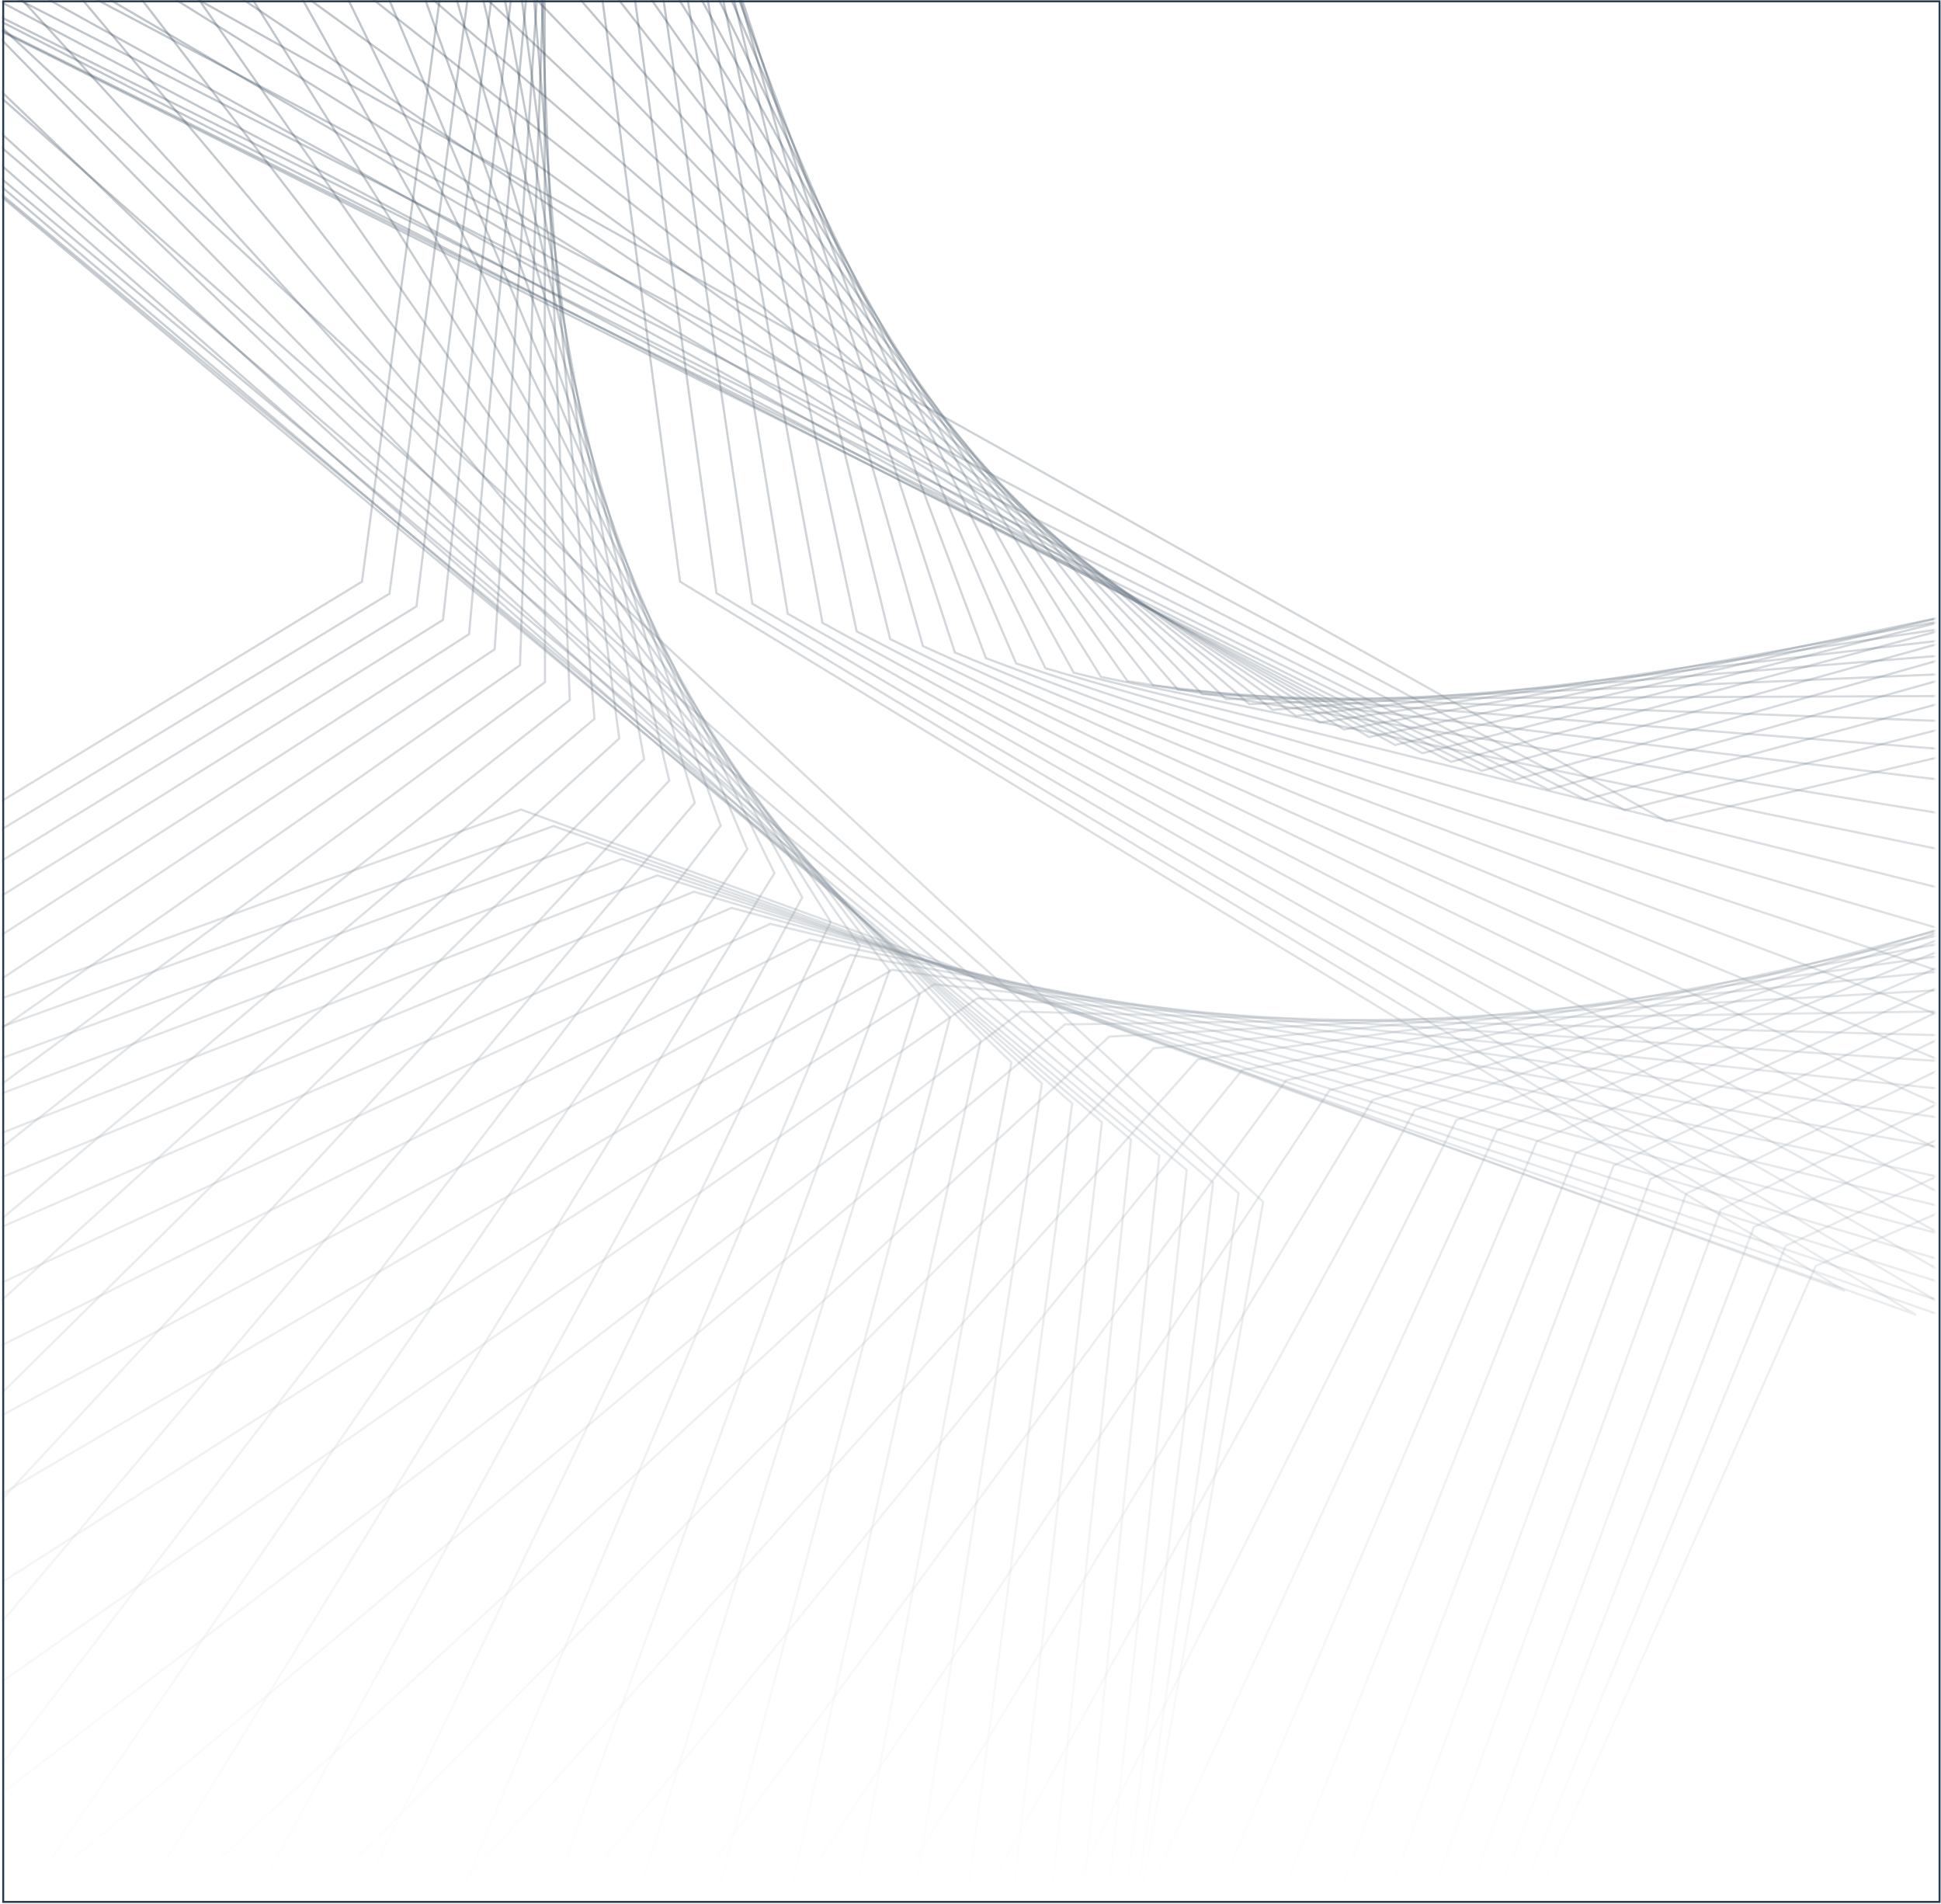 <?xml version="1.0" encoding="UTF-8"?> <svg xmlns="http://www.w3.org/2000/svg" width="839" height="823" viewBox="0 0 839 823" fill="none"> <rect x="1.387" y="0.57" width="836.987" height="821.414" stroke="#273B4E" stroke-width="0.845"></rect> <mask id="mask0_267_92" style="mask-type:alpha" maskUnits="userSpaceOnUse" x="0" y="0" width="837" height="822"> <rect x="1.387" y="0.57" width="834.497" height="820.076" fill="url(#paint0_linear_267_92)" stroke="url(#paint1_linear_267_92)" stroke-width="0.845"></rect> </mask> <g mask="url(#mask0_267_92)"> <path d="M720.086 354.797L720.282 354.907L720.513 354.852L1831.12 94.021L785.046 547.063L784.862 547.143L784.791 547.304L379.29 1464.65L545.97 519.634L546.004 519.438L545.847 519.292L-159.546 -137.393L720.086 354.797Z" stroke="#273B4E" stroke-opacity="0.3" stroke-width="0.952"></path> <path d="M702.02 350.005L702.217 350.11L702.446 350.051L1789.89 71.346L772.044 538.329L771.86 538.414L771.793 538.579L400.141 1450.98L535.369 515.913L535.397 515.717L535.237 515.575L-180.816 -118.272L702.02 350.005Z" stroke="#273B4E" stroke-opacity="0.3" stroke-width="0.952"></path> <path d="M685.057 345.485L685.255 345.586L685.482 345.525L1751.97 56.184L758.316 530.228L758.131 530.316L758.067 530.484L411.699 1435.06L524.354 511.294L524.378 511.097L524.217 510.959L-196.143 -104.403L685.057 345.485Z" stroke="#273B4E" stroke-opacity="0.3" stroke-width="0.952"></path> <path d="M669.168 341.173L669.365 341.272L669.591 341.209L1717.56 47.928L743.965 522.746L743.78 522.836L743.718 523.006L414.471 1417.38L512.933 505.845L512.954 505.649L512.792 505.513L-206.154 -95.696L669.168 341.173Z" stroke="#273B4E" stroke-opacity="0.3" stroke-width="0.952"></path> <path d="M654.261 337.03L654.459 337.128L654.684 337.065L1686.6 46.007L729.037 515.858L728.852 515.949L728.79 516.12L409.012 1398.29L501.09 499.639L501.11 499.443L500.947 499.308L-211.404 -91.918L654.261 337.03Z" stroke="#273B4E" stroke-opacity="0.3" stroke-width="0.952"></path> <path d="M640.262 333.029L640.46 333.128L640.685 333.065L1658.86 49.88L713.584 509.52L713.398 509.611L713.336 509.781L395.979 1377.99L488.856 492.737L488.877 492.541L488.714 492.406L-212.311 -92.731L640.262 333.029Z" stroke="#273B4E" stroke-opacity="0.3" stroke-width="0.952"></path> <path d="M627.093 329.164L627.289 329.264L627.515 329.204L1633.96 59.043L697.654 503.682L697.467 503.77L697.403 503.94L376.088 1356.56L476.283 485.202L476.306 485.006L476.144 484.869L-209.2 -97.701L627.093 329.164Z" stroke="#273B4E" stroke-opacity="0.3" stroke-width="0.952"></path> <path d="M614.656 325.434L614.851 325.537L615.078 325.48L1611.42 73.007L681.271 498.281L681.084 498.367L681.017 498.535L350.091 1333.97L463.425 477.089L463.451 476.894L463.292 476.754L-202.34 -106.327L614.656 325.434Z" stroke="#273B4E" stroke-opacity="0.3" stroke-width="0.952"></path> <path d="M602.855 321.854L603.049 321.962L603.278 321.908L1590.64 91.302L664.461 493.256L664.273 493.338L664.203 493.504L318.78 1310.15L450.351 468.462L450.381 468.267L450.225 468.123L-191.944 -118.048L602.855 321.854Z" stroke="#273B4E" stroke-opacity="0.3" stroke-width="0.952"></path> <path d="M591.6 318.433L591.792 318.545L592.022 318.497L1571.01 113.444L647.254 488.529L647.065 488.606L646.991 488.768L282.981 1284.97L437.141 459.369L437.178 459.175L437.024 459.027L-178.201 -132.276L591.6 318.433Z" stroke="#273B4E" stroke-opacity="0.3" stroke-width="0.952"></path> <path d="M580.772 315.19L580.962 315.308L581.195 315.266L1551.87 138.951L629.656 484.031L629.467 484.101L629.388 484.26L243.516 1258.32L423.858 449.876L423.902 449.682L423.752 449.529L-161.321 -148.39L580.772 315.19Z" stroke="#273B4E" stroke-opacity="0.3" stroke-width="0.952"></path> <path d="M570.291 312.137L570.478 312.262L570.713 312.227L1532.62 167.313L611.716 479.684L611.526 479.748L611.442 479.902L201.257 1230.08L410.598 440.039L410.649 439.846L410.505 439.688L-141.499 -165.772L570.291 312.137Z" stroke="#273B4E" stroke-opacity="0.3" stroke-width="0.952"></path> <path d="M560.04 309.283L560.223 309.416L560.46 309.388L1512.63 197.998L593.446 475.415L593.257 475.472L593.167 475.62L157.034 1200.16L397.416 429.922L397.476 429.731L397.337 429.566L-119.006 -183.815L560.04 309.283Z" stroke="#273B4E" stroke-opacity="0.3" stroke-width="0.952"></path> <path d="M549.939 306.633L550.117 306.774L550.356 306.754L1491.41 230.455L574.906 471.155L574.717 471.205L574.622 471.348L111.701 1168.55L384.397 419.593L384.466 419.403L384.334 419.231L-94.123 -201.936L549.939 306.633Z" stroke="#273B4E" stroke-opacity="0.3" stroke-width="0.952"></path> <path d="M539.869 304.184L540.041 304.333L540.282 304.322L1468.49 264.108L556.114 466.843L555.927 466.884L555.826 467.022L66.036 1135.28L371.57 409.122L371.649 408.934L371.524 408.755L-67.236 -219.597L539.869 304.184Z" stroke="#273B4E" stroke-opacity="0.3" stroke-width="0.952"></path> <path d="M529.744 301.919L529.911 302.076L530.152 302.076L1443.54 298.366L537.129 462.415L536.943 462.449L536.837 462.58L20.801 1100.46L358.983 398.576L359.072 398.39L358.955 398.204L-38.753 -236.322L529.744 301.919Z" stroke="#273B4E" stroke-opacity="0.3" stroke-width="0.952"></path> <path d="M519.496 299.818L519.655 299.984L519.897 299.993L1416.35 332.643L518.017 457.826L517.833 457.851L517.722 457.976L-23.297 1064.28L346.675 388.025L346.774 387.843L346.667 387.65L-9.13 -251.7L519.496 299.818Z" stroke="#273B4E" stroke-opacity="0.3" stroke-width="0.952"></path> <path d="M509.025 297.854L509.177 298.029L509.418 298.048L1386.78 366.363L498.819 453.037L498.637 453.055L498.521 453.173L-65.663 1026.98L334.637 377.543L334.747 377.365L334.649 377.165L21.101 -265.401L509.025 297.854Z" stroke="#273B4E" stroke-opacity="0.3" stroke-width="0.952"></path> <path d="M498.298 295.986L498.441 296.169L498.681 296.197L1354.89 398.97L479.628 448.016L479.448 448.026L479.327 448.138L-105.738 988.869L322.897 367.191L323.017 367.016L322.931 366.811L51.43 -277.185L498.298 295.986Z" stroke="#273B4E" stroke-opacity="0.3" stroke-width="0.952"></path> <path d="M487.229 294.172L487.362 294.363L487.601 294.402L1320.74 429.955L460.477 442.747L460.299 442.75L460.174 442.855L-143.127 950.315L311.408 357.033L311.538 356.863L311.462 356.652L81.271 -286.895L487.229 294.172Z" stroke="#273B4E" stroke-opacity="0.3" stroke-width="0.952"></path> <path d="M475.814 292.366L475.938 292.564L476.174 292.612L1284.61 458.855L441.468 437.221L441.292 437.216L441.163 437.315L-177.466 911.705L300.179 347.124L300.318 346.958L300.254 346.742L110.112 -294.465L475.814 292.366Z" stroke="#273B4E" stroke-opacity="0.3" stroke-width="0.952"></path> <path d="M463.995 290.519L464.108 290.723L464.342 290.781L1246.76 485.278L422.632 431.442L422.458 431.43L422.325 431.524L-208.562 873.456L289.142 337.512L289.291 337.352L289.239 337.132L137.392 -299.906L463.995 290.519Z" stroke="#273B4E" stroke-opacity="0.3" stroke-width="0.952"></path> <path d="M451.771 288.578L451.874 288.788L452.104 288.855L1207.58 508.894L404.042 425.417L403.871 425.399L403.734 425.486L-236.278 835.978L278.269 328.235L278.426 328.08L278.385 327.856L162.633 -303.31L451.771 288.578Z" stroke="#273B4E" stroke-opacity="0.3" stroke-width="0.952"></path> <path d="M439.136 286.499L439.228 286.714L439.455 286.789L1167.47 529.454L385.75 419.166L385.581 419.142L385.441 419.225L-260.584 799.672L267.507 319.325L267.672 319.176L267.642 318.95L185.391 -304.819L439.136 286.499Z" stroke="#273B4E" stroke-opacity="0.3" stroke-width="0.952"></path> <path d="M426.093 284.235L426.175 284.453L426.398 284.536L1126.87 546.779L367.8 412.712L367.632 412.682L367.489 412.76L-281.528 764.909L256.805 310.803L256.976 310.658L256.957 310.43L205.28 -304.633L426.093 284.235Z" stroke="#273B4E" stroke-opacity="0.3" stroke-width="0.952"></path> <path d="M412.672 281.746L412.745 281.967L412.963 282.057L1086.2 560.765L350.245 406.082L350.079 406.047L349.933 406.12L-299.211 732.021L246.125 302.681L246.302 302.541L246.293 302.313L221.998 -302.976L412.672 281.746Z" stroke="#273B4E" stroke-opacity="0.3" stroke-width="0.952"></path> <path d="M398.867 278.999L398.931 279.222L399.145 279.319L1045.88 571.376L333.089 399.306L332.925 399.266L332.776 399.335L-313.821 701.292L235.393 294.965L235.575 294.83L235.575 294.601L235.273 -300.094L398.867 278.999Z" stroke="#273B4E" stroke-opacity="0.3" stroke-width="0.952"></path> <path d="M384.711 275.963L384.766 276.188L384.976 276.29L1006.26 578.628L316.363 392.41L316.2 392.366L316.048 392.432L-325.548 672.943L224.574 287.65L224.76 287.519L224.768 287.29L244.936 -296.237L384.711 275.963Z" stroke="#273B4E" stroke-opacity="0.3" stroke-width="0.952"></path> <path d="M370.247 272.624L370.294 272.85L370.501 272.957L967.704 582.598L300.096 385.428L299.934 385.38L299.78 385.443L-334.59 647.147L213.644 280.732L213.834 280.605L213.848 280.376L250.895 -291.638L370.247 272.624Z" stroke="#273B4E" stroke-opacity="0.3" stroke-width="0.952"></path> <path d="M355.485 268.966L355.526 269.192L355.729 269.303L930.452 583.392L284.279 378.382L284.117 378.33L283.961 378.392L-341.182 624.002L202.557 274.195L202.749 274.071L202.77 273.843L253.089 -286.515L355.485 268.966Z" stroke="#273B4E" stroke-opacity="0.3" stroke-width="0.952"></path> <path d="M340.443 264.983L340.48 265.21L340.68 265.324L894.696 581.153L268.902 371.295L268.74 371.241L268.582 371.3L-345.543 603.553L191.282 268.022L191.475 267.901L191.5 267.674L251.524 -281.052L340.443 264.983Z" stroke="#273B4E" stroke-opacity="0.3" stroke-width="0.952"></path> <path d="M325.165 260.68L325.198 260.906L325.395 261.022L860.587 576.044L253.977 364.184L253.816 364.128L253.655 364.187L-347.849 585.782L179.821 262.195L180.016 262.076L180.044 261.849L246.284 -275.396L325.165 260.68Z" stroke="#273B4E" stroke-opacity="0.3" stroke-width="0.952"></path> <path d="M309.65 256.062L309.682 256.288L309.877 256.406L828.161 568.242L239.471 357.062L239.31 357.004L239.148 357.063L-348.288 570.618L168.149 256.692L168.344 256.574L168.374 256.348L237.46 -269.652L309.65 256.062Z" stroke="#273B4E" stroke-opacity="0.3" stroke-width="0.952"></path> <path d="M293.926 251.148L293.956 251.373L294.15 251.492L797.419 557.935L225.375 349.938L225.212 349.879L225.049 349.938L-346.995 557.936L156.274 251.492L156.468 251.373L156.499 251.148L225.212 -263.883L293.926 251.148Z" stroke="#273B4E" stroke-opacity="0.3" stroke-width="0.952"></path> </g> <defs> <linearGradient id="paint0_linear_267_92" x1="418.636" y1="0.147" x2="418.636" y2="821.069" gradientUnits="userSpaceOnUse"> <stop stop-color="#3E4358"></stop> <stop offset="1" stop-color="#3E4358" stop-opacity="0"></stop> </linearGradient> <linearGradient id="paint1_linear_267_92" x1="418.636" y1="0.147" x2="418.636" y2="821.069" gradientUnits="userSpaceOnUse"> <stop stop-color="#3E4358"></stop> <stop offset="1" stop-color="#3E4358" stop-opacity="0"></stop> </linearGradient> </defs> </svg> 